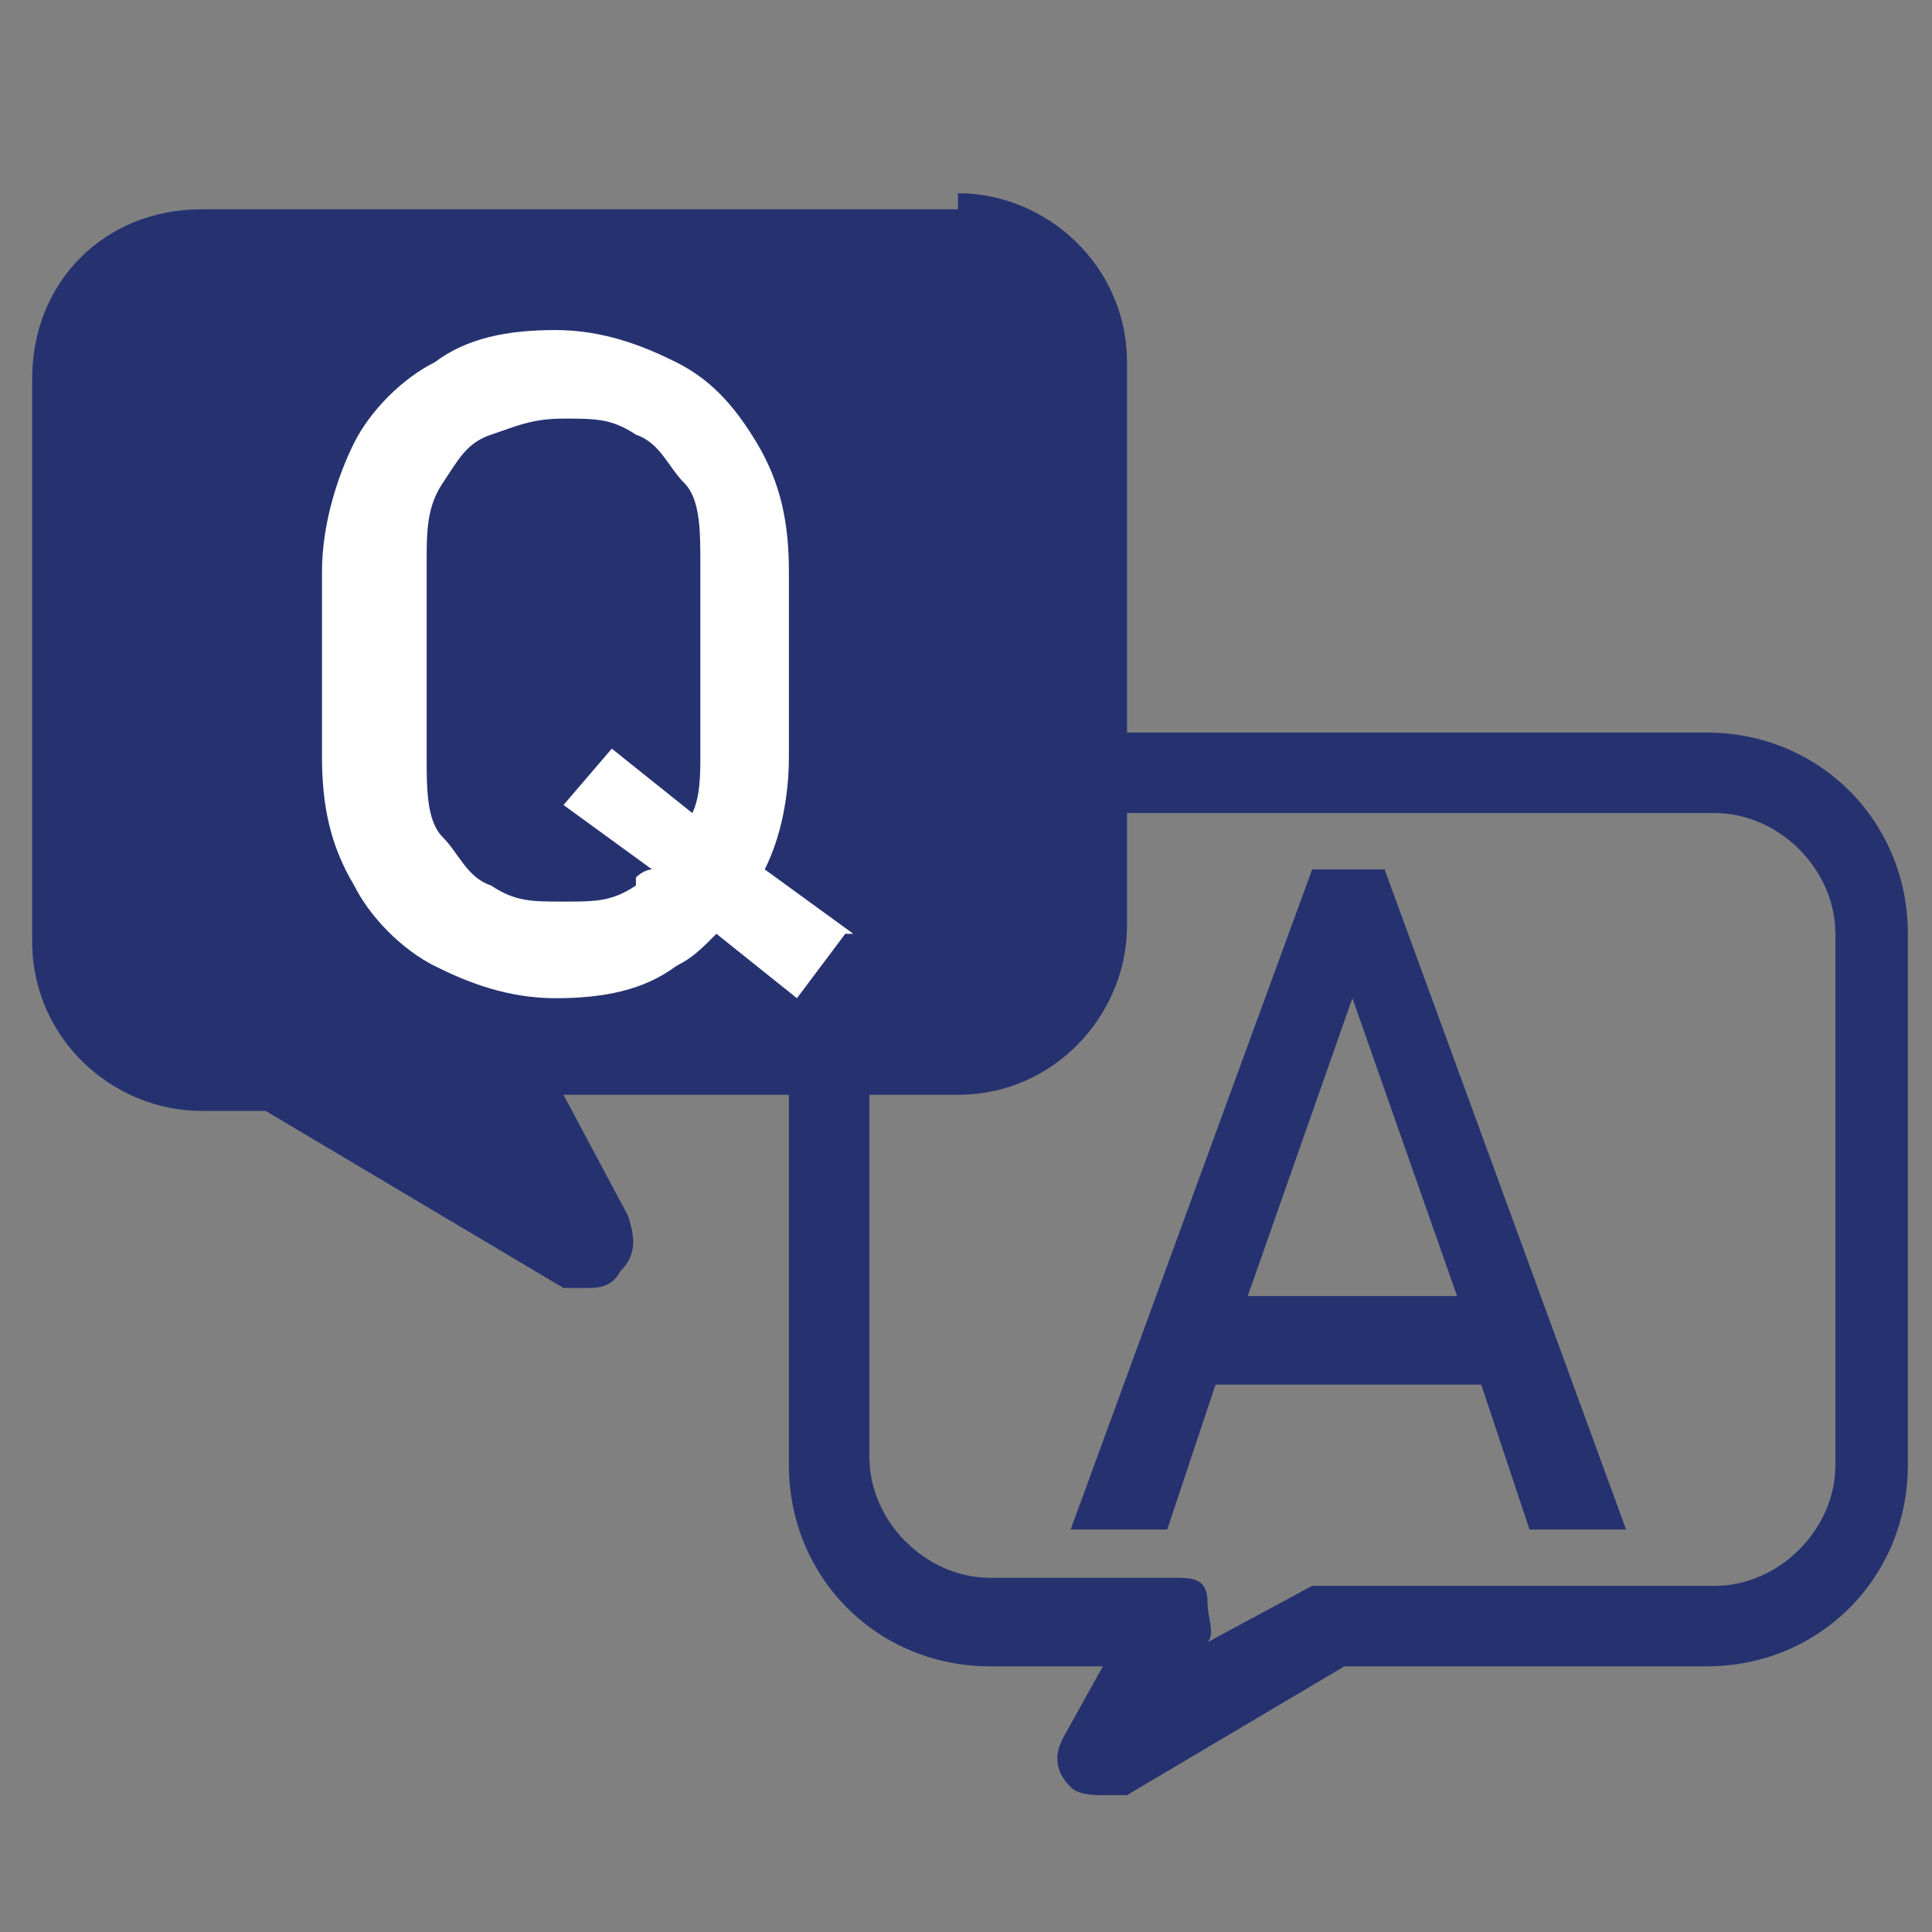 <?xml version="1.0" encoding="UTF-8"?>
<svg xmlns="http://www.w3.org/2000/svg" version="1.1" viewBox="0 0 24 24">
  <rect x="0" y="0" width="24" height="24" fill="#808080" stroke="none"/>
  <defs>
    <style>
      .cls-1 {
        fill: #263270;
      }

      .cls-2 {
        fill: #fff;
      }

      .cls-3 {
        fill: none;
      }
    </style>
  </defs>
  <!-- Generator: Adobe Illustrator 28.6.0, SVG Export Plug-In . SVG Version: 1.2.0 Build 709)  -->
  <g>
    <g id="_レイヤー_1" data-name="レイヤー_1">
      <path class="cls-1" d="M13.7,22.3c-.1,0-.3,0-.4-.1-.2-.2-.2-.4-.1-.6l.5-.9h-1.4c-1.4,0-2.5-1.1-2.5-2.5v-6.6c0-1.4,1.1-2.5,2.5-2.5h8.9c1.4,0,2.5,1.1,2.5,2.5v6.6c0,1.4-1.1,2.5-2.5,2.5h-4.5l-2.7,1.6c0,0-.2,0-.3,0ZM12.3,10c-.8,0-1.5.7-1.5,1.5v6.6c0,.8.7,1.5,1.5,1.5h2.3c.2,0,.4,0,.4.3,0,.2.1.4,0,.5h0c0,0,1.3-.7,1.3-.7,0,0,.2,0,.3,0h4.7c.8,0,1.5-.7,1.5-1.5v-6.6c0-.8-.7-1.5-1.5-1.5h-8.9Z"/>
      <rect class="cls-3" width="24" height="24"/>
      <polygon class="cls-1" points="-18.1 11.4 -18.1 10.6 -20.5 10.6 -20.5 8.8 -17.6 8.8 -17.6 8 -20.5 8 -20.9 8 -21.3 8 -21.3 13.8 -20.5 13.8 -20.5 11.4 -18.1 11.4"/>
      <path class="cls-1" d="M-16.3,8l-2.1,5.8h.9l.4-1.3h2.3l.4,1.3h.9l-2.1-5.8h-.7ZM-16.9,11.8l.9-2.6.9,2.6h-1.8Z"/>
      <path class="cls-1" d="M-9,13.3l-.8-.6c.1-.3.2-.6.2-1v-1.6c0-.4,0-.8-.3-1.1s-.4-.6-.7-.7c-.3-.2-.7-.3-1.1-.3s-.8,0-1.1.3c-.3.2-.5.4-.7.7-.2.3-.3.7-.3,1.1v1.6c0,.4,0,.8.3,1.1.2.3.4.6.7.7.3.2.7.3,1.1.3s.8,0,1.1-.3c.1,0,.2-.2.4-.3l.7.6.4-.5ZM-10.9,12.9c-.2.1-.4.2-.6.2s-.4,0-.6-.2c-.2-.1-.3-.3-.4-.5s-.1-.4-.1-.7v-1.7c0-.3,0-.5.1-.7s.2-.4.4-.5c.2-.1.4-.2.6-.2s.4,0,.6.2c.2.1.3.3.4.5s.1.4.1.7v1.7c0,.2,0,.3,0,.5l-.7-.6-.4.5.8.6s0,0-.1,0Z"/>
      <path class="cls-1" d="M16.3,10.8l-3,8.2h1.2l.6-1.8h3.3l.6,1.8h1.2l-3-8.2h-1ZM15.5,16.1l1.3-3.7,1.3,3.7h-2.6Z"/>
      <path class="cls-1" d="M11.9,2.6H2.5C1.3,2.6.4,3.5.4,4.7v7c0,1.2,1,2.1,2.1,2.1h.8l3.7,2.2c0,0,.2,0,.3,0,.1,0,.3,0,.4-.2.2-.2.2-.4.1-.7l-.8-1.5h4.9c1.2,0,2.1-1,2.1-2.1v-7c0-1.2-1-2.1-2.1-2.1Z"/>
      <path class="cls-2" d="M10.6,11.6l-1.1-.8c.2-.4.3-.9.3-1.4v-2.3c0-.6-.1-1.1-.4-1.6s-.6-.8-1-1c-.4-.2-.9-.4-1.5-.4s-1.1.1-1.5.4c-.4.2-.8.6-1,1-.2.4-.4,1-.4,1.6v2.3c0,.6.1,1.1.4,1.6.2.4.6.8,1,1,.4.2.9.4,1.5.4s1.1-.1,1.5-.4c.2-.1.3-.2.5-.4l1,.8.6-.8ZM7.9,11c-.3.2-.5.2-.9.2s-.6,0-.9-.2c-.3-.1-.4-.4-.6-.6s-.2-.6-.2-1v-2.4c0-.4,0-.7.2-1s.3-.5.6-.6c.3-.1.5-.2.9-.2s.6,0,.9.2c.3.1.4.4.6.6s.2.6.2,1v2.4c0,.2,0,.5-.1.7l-1-.8-.6.7,1.1.8c0,0-.1,0-.2.1Z"/>
    </g>
  </g>
</svg>